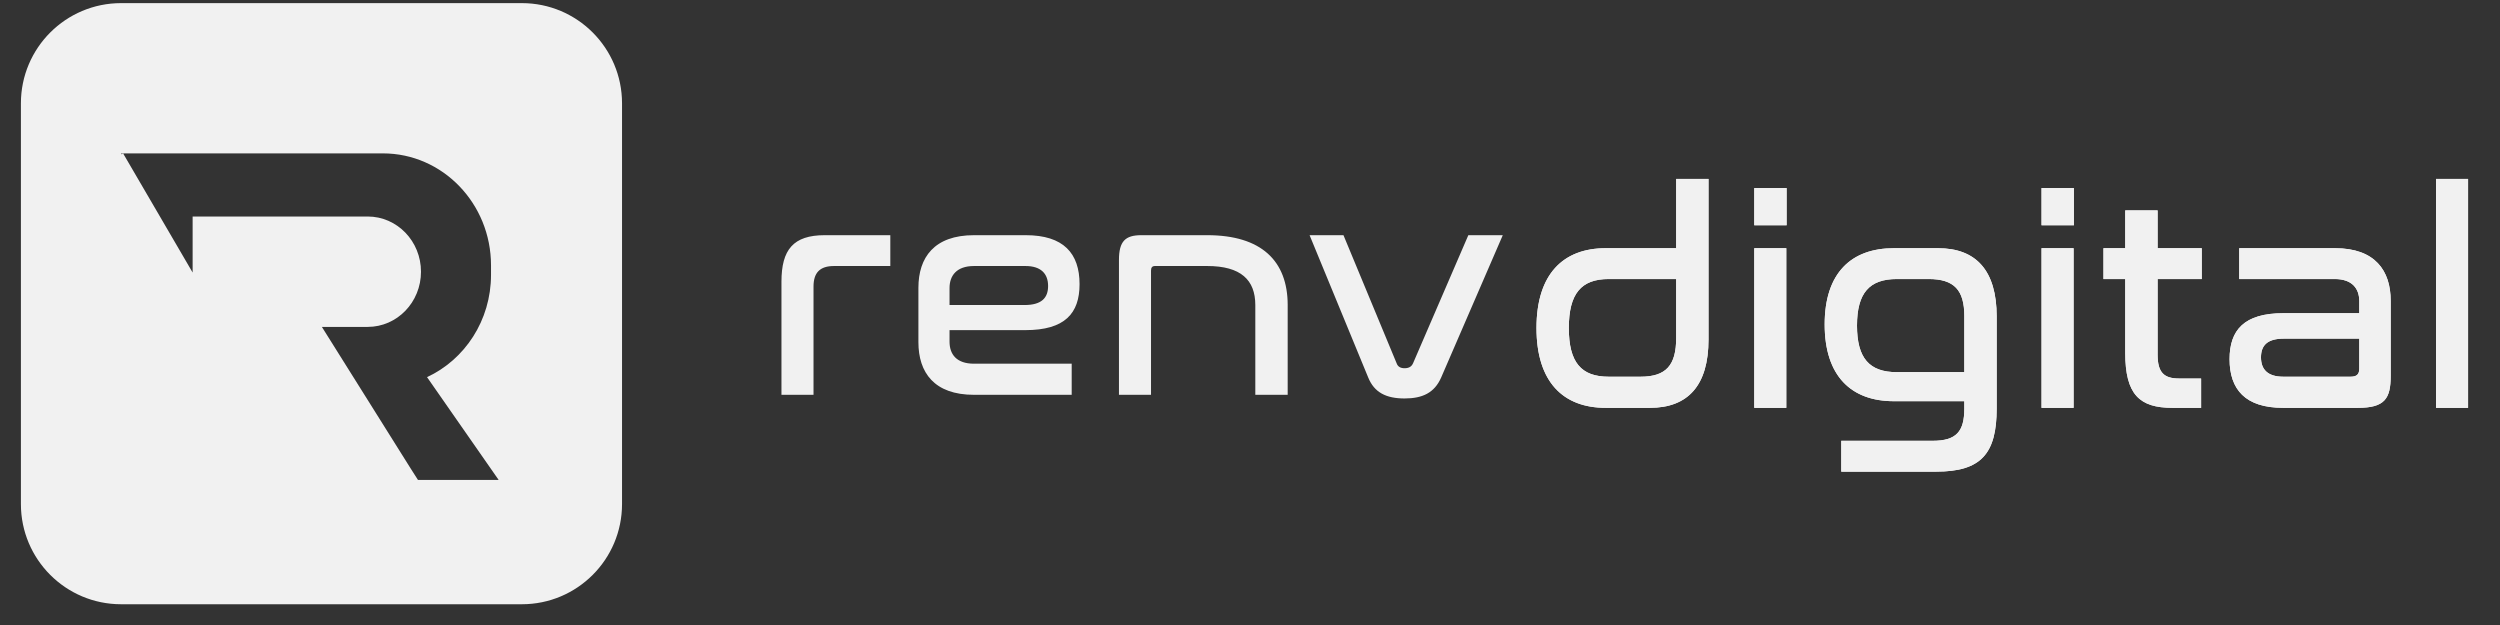 <svg xmlns="http://www.w3.org/2000/svg" width="96" height="24" viewBox="0 0 96 24" fill="none"><rect x="0" y="0" width="96" height="24" fill="#333333" stroke="none"/><path d="M20.039 0.12C22.164 0.12 23.886 1.843 23.886 3.968V19.356C23.886 21.481 22.164 23.203 20.039 23.203H4.65C2.526 23.203 0.803 21.481 0.803 19.356V3.968C0.803 1.843 2.526 0.12 4.65 0.12H20.039ZM4.65 5.89L4.671 5.926L4.727 5.89L7.397 10.465V8.314H14.12C15.25 8.314 16.166 9.263 16.166 10.434C16.166 11.605 15.25 12.553 14.12 12.553H12.36L15.779 18.005L16.05 18.429H19.148L16.398 14.482C17.846 13.811 18.855 12.305 18.855 10.555V10.191C18.855 7.816 16.997 5.89 14.705 5.89H4.65Z" fill="#F1F1F1"></path><path d="M31.669 9.031H34.188V10.215H32.029C31.483 10.215 31.239 10.471 31.239 11.005V15.161H30.008V10.819C30.008 9.588 30.461 9.031 31.669 9.031ZM37.403 9.031H39.388C40.839 9.031 41.455 9.728 41.455 10.912C41.455 12.038 40.886 12.677 39.377 12.677H36.462V13.118C36.462 13.606 36.729 13.966 37.403 13.966H41.153V15.161H37.403C35.87 15.161 35.267 14.302 35.267 13.141V11.051C35.267 9.89 35.87 9.031 37.403 9.031ZM36.462 11.063V11.713H39.342C40.003 11.713 40.247 11.434 40.247 10.982C40.247 10.517 39.98 10.215 39.377 10.215H37.403C36.729 10.215 36.462 10.587 36.462 11.063ZM43.827 9.031H46.358C48.436 9.031 49.447 10.018 49.447 11.713V15.161H48.204V11.713C48.204 10.749 47.647 10.215 46.358 10.215H44.35C44.245 10.215 44.199 10.274 44.199 10.39V15.161H42.968V9.983C42.968 9.263 43.212 9.031 43.827 9.031ZM50.288 9.031H51.589L53.632 13.954C53.678 14.082 53.783 14.14 53.934 14.14C54.096 14.14 54.201 14.082 54.259 13.954L56.384 9.031H57.707L55.339 14.5C55.083 15.08 54.63 15.301 53.934 15.301C53.226 15.301 52.773 15.069 52.541 14.5L50.288 9.031Z" fill="#F1F1F1"></path><path d="M64.365 6.872H65.607V13.037C65.607 14.802 64.817 15.661 63.354 15.661H61.659C60.022 15.661 59.001 14.663 59.001 12.596C59.001 10.53 60.022 9.531 61.659 9.531H64.365V6.872ZM62.994 14.466C63.981 14.466 64.365 14.024 64.365 12.979V10.715H61.775C60.719 10.715 60.243 11.273 60.243 12.596C60.243 13.92 60.719 14.466 61.775 14.466H62.994ZM67.364 9.531H68.594V15.661H67.364V9.531ZM67.364 7.221H68.606V8.649H67.364V7.221ZM72.725 9.531H74.42C75.883 9.531 76.673 10.39 76.673 12.155V15.685C76.673 17.426 76.069 18.111 74.351 18.111H70.705V16.927H74.211C75.129 16.927 75.43 16.567 75.43 15.685V15.406H72.725C71.088 15.406 70.067 14.442 70.067 12.457C70.067 10.483 71.088 9.531 72.725 9.531ZM71.309 12.503C71.309 13.757 71.785 14.291 72.841 14.291H75.43V12.143C75.43 11.145 75.047 10.715 74.06 10.715H72.841C71.785 10.715 71.309 11.249 71.309 12.503ZM78.395 9.531H79.626V15.661H78.395V9.531ZM78.395 7.221H79.638V8.649H78.395V7.221ZM80.773 9.531H81.609V8.08H82.852V9.531H84.547V10.715H82.852V13.618C82.852 14.303 83.096 14.535 83.676 14.535H84.523V15.661H83.421C82.155 15.661 81.609 15.15 81.609 13.548V10.715H80.773V9.531ZM85.986 9.531H89.667C91.199 9.531 91.803 10.39 91.803 11.551V14.431C91.803 15.313 91.571 15.661 90.538 15.661H87.67C86.219 15.661 85.615 14.953 85.615 13.792C85.615 12.678 86.172 12.027 87.681 12.027H90.596V11.563C90.596 11.087 90.329 10.715 89.655 10.715H85.986V9.531ZM90.259 14.466C90.503 14.466 90.596 14.373 90.596 14.152V13.003H87.705C87.055 13.003 86.822 13.27 86.822 13.723C86.822 14.175 87.066 14.466 87.681 14.466H90.259ZM93.543 6.872H94.774V15.661H93.543V6.872Z" fill="#F1F1F1"></path><path d="M64.365 6.872H65.607V13.037C65.607 14.802 64.817 15.661 63.354 15.661H61.659C60.022 15.661 59.001 14.663 59.001 12.596C59.001 10.53 60.022 9.531 61.659 9.531H64.365V6.872ZM62.994 14.466C63.981 14.466 64.365 14.024 64.365 12.979V10.715H61.775C60.719 10.715 60.243 11.273 60.243 12.596C60.243 13.92 60.719 14.466 61.775 14.466H62.994ZM67.364 9.531H68.594V15.661H67.364V9.531ZM67.364 7.221H68.606V8.649H67.364V7.221ZM72.725 9.531H74.42C75.883 9.531 76.673 10.39 76.673 12.155V15.685C76.673 17.426 76.069 18.111 74.351 18.111H70.705V16.927H74.211C75.129 16.927 75.43 16.567 75.43 15.685V15.406H72.725C71.088 15.406 70.067 14.442 70.067 12.457C70.067 10.483 71.088 9.531 72.725 9.531ZM71.309 12.503C71.309 13.757 71.785 14.291 72.841 14.291H75.43V12.143C75.43 11.145 75.047 10.715 74.06 10.715H72.841C71.785 10.715 71.309 11.249 71.309 12.503ZM78.395 9.531H79.626V15.661H78.395V9.531ZM78.395 7.221H79.638V8.649H78.395V7.221ZM80.773 9.531H81.609V8.08H82.852V9.531H84.547V10.715H82.852V13.618C82.852 14.303 83.096 14.535 83.676 14.535H84.523V15.661H83.421C82.155 15.661 81.609 15.15 81.609 13.548V10.715H80.773V9.531ZM85.986 9.531H89.667C91.199 9.531 91.803 10.39 91.803 11.551V14.431C91.803 15.313 91.571 15.661 90.538 15.661H87.67C86.219 15.661 85.615 14.953 85.615 13.792C85.615 12.678 86.172 12.027 87.681 12.027H90.596V11.563C90.596 11.087 90.329 10.715 89.655 10.715H85.986V9.531ZM90.259 14.466C90.503 14.466 90.596 14.373 90.596 14.152V13.003H87.705C87.055 13.003 86.822 13.27 86.822 13.723C86.822 14.175 87.066 14.466 87.681 14.466H90.259ZM93.543 6.872H94.774V15.661H93.543V6.872Z" fill="#F1F1F1"></path></svg>